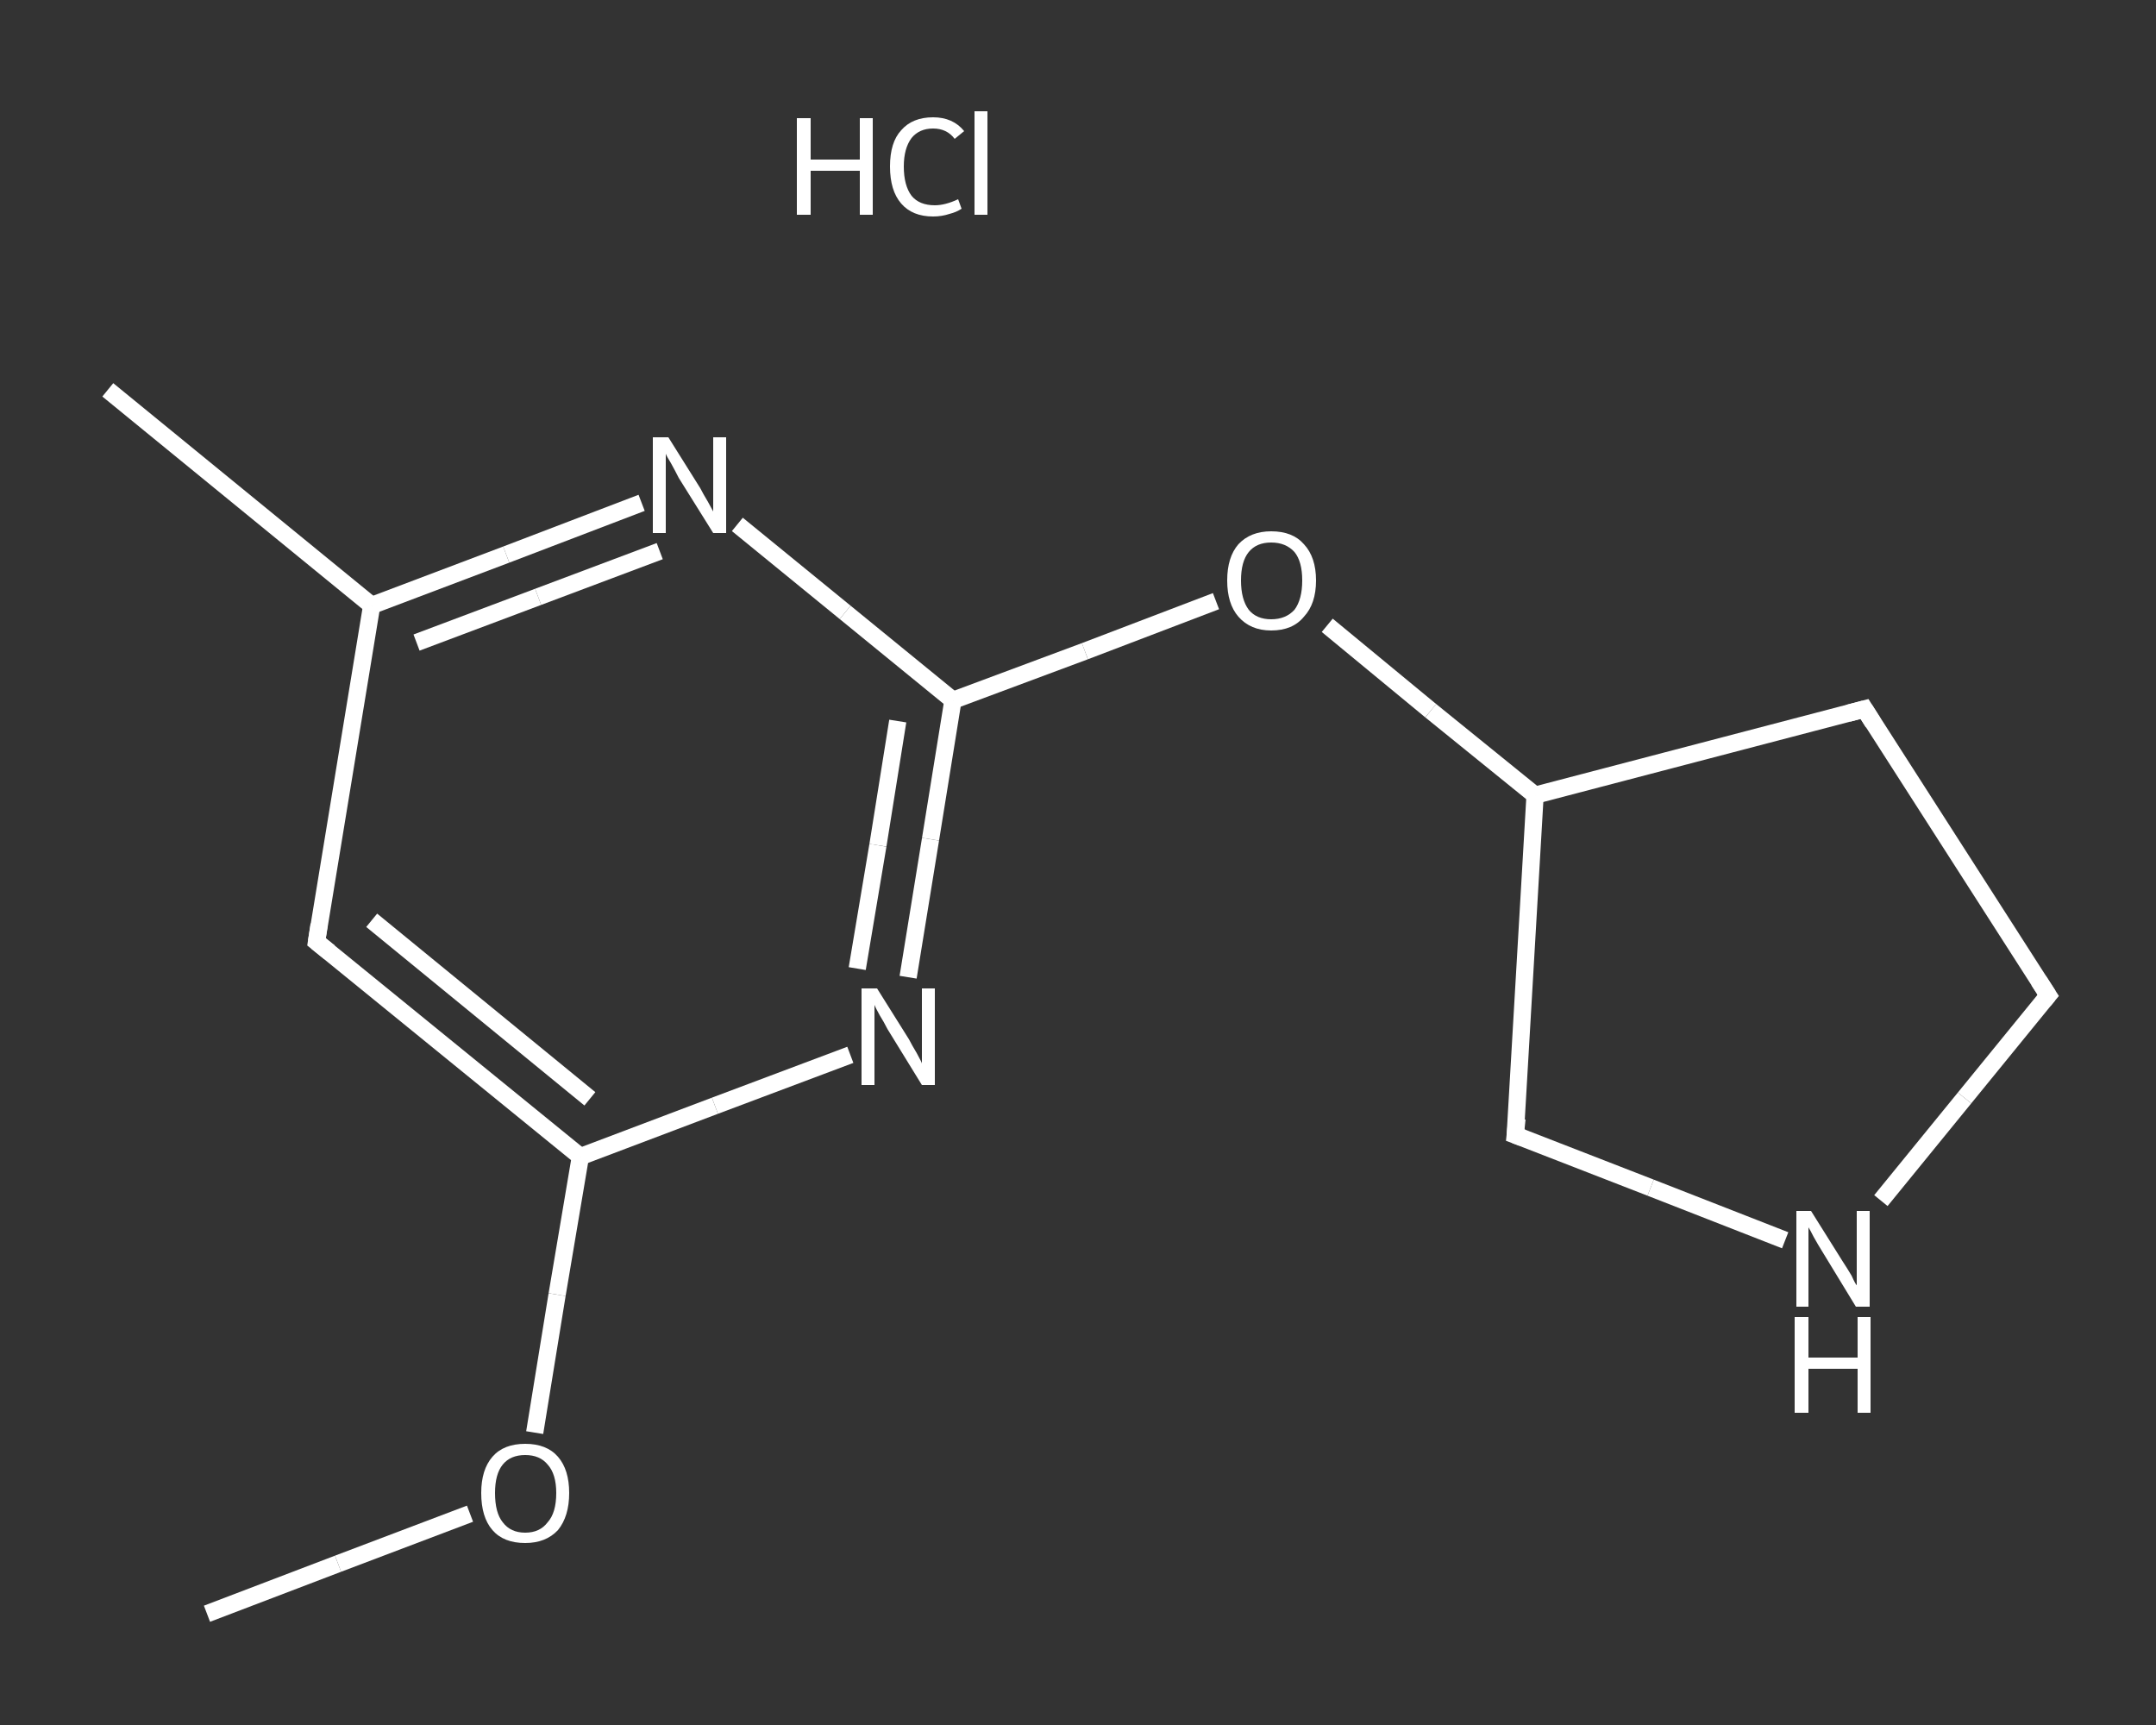 <?xml version='1.0' encoding='iso-8859-1'?>
<svg version='1.1' baseProfile='full'
              xmlns='http://www.w3.org/2000/svg'
                      xmlns:rdkit='http://www.rdkit.org/xml'
                      xmlns:xlink='http://www.w3.org/1999/xlink'
                  xml:space='preserve'
width='250px' height='200px' viewBox='0 0 250 200'>
<rect x="0" y="0" width="250" height="200" fill="#333333" stroke="none"/>
<!-- END OF HEADER -->
<rect style='opacity:1.0;fill:transparent;stroke:none' width='250.0' height='200.0' x='0.0' y='0.0'> </rect>
<path class='bond-0 atom-0 atom-1' d='M 24.0,187.1 L 39.2,181.3' style='fill:none;fill-rule:evenodd;stroke:#FFFFFF;stroke-width:2.0px;stroke-linecap:butt;stroke-linejoin:miter;stroke-opacity:1' />
<path class='bond-0 atom-0 atom-1' d='M 39.2,181.3 L 54.5,175.5' style='fill:none;fill-rule:evenodd;stroke:#FFFFFF;stroke-width:2.0px;stroke-linecap:butt;stroke-linejoin:miter;stroke-opacity:1' />
<path class='bond-1 atom-1 atom-2' d='M 62.0,166.1 L 64.6,150.1' style='fill:none;fill-rule:evenodd;stroke:#FFFFFF;stroke-width:2.0px;stroke-linecap:butt;stroke-linejoin:miter;stroke-opacity:1' />
<path class='bond-1 atom-1 atom-2' d='M 64.6,150.1 L 67.3,134.1' style='fill:none;fill-rule:evenodd;stroke:#FFFFFF;stroke-width:2.0px;stroke-linecap:butt;stroke-linejoin:miter;stroke-opacity:1' />
<path class='bond-2 atom-2 atom-3' d='M 67.3,134.1 L 36.7,109.2' style='fill:none;fill-rule:evenodd;stroke:#FFFFFF;stroke-width:2.0px;stroke-linecap:butt;stroke-linejoin:miter;stroke-opacity:1' />
<path class='bond-2 atom-2 atom-3' d='M 68.4,127.4 L 43.1,106.7' style='fill:none;fill-rule:evenodd;stroke:#FFFFFF;stroke-width:2.0px;stroke-linecap:butt;stroke-linejoin:miter;stroke-opacity:1' />
<path class='bond-3 atom-3 atom-4' d='M 36.7,109.2 L 43.1,70.2' style='fill:none;fill-rule:evenodd;stroke:#FFFFFF;stroke-width:2.0px;stroke-linecap:butt;stroke-linejoin:miter;stroke-opacity:1' />
<path class='bond-4 atom-4 atom-5' d='M 43.1,70.2 L 12.5,45.2' style='fill:none;fill-rule:evenodd;stroke:#FFFFFF;stroke-width:2.0px;stroke-linecap:butt;stroke-linejoin:miter;stroke-opacity:1' />
<path class='bond-5 atom-4 atom-6' d='M 43.1,70.2 L 58.7,64.3' style='fill:none;fill-rule:evenodd;stroke:#FFFFFF;stroke-width:2.0px;stroke-linecap:butt;stroke-linejoin:miter;stroke-opacity:1' />
<path class='bond-5 atom-4 atom-6' d='M 58.7,64.3 L 74.4,58.3' style='fill:none;fill-rule:evenodd;stroke:#FFFFFF;stroke-width:2.0px;stroke-linecap:butt;stroke-linejoin:miter;stroke-opacity:1' />
<path class='bond-5 atom-4 atom-6' d='M 48.3,74.5 L 62.4,69.2' style='fill:none;fill-rule:evenodd;stroke:#FFFFFF;stroke-width:2.0px;stroke-linecap:butt;stroke-linejoin:miter;stroke-opacity:1' />
<path class='bond-5 atom-4 atom-6' d='M 62.4,69.2 L 76.5,63.9' style='fill:none;fill-rule:evenodd;stroke:#FFFFFF;stroke-width:2.0px;stroke-linecap:butt;stroke-linejoin:miter;stroke-opacity:1' />
<path class='bond-6 atom-6 atom-7' d='M 85.5,60.8 L 98.0,71.0' style='fill:none;fill-rule:evenodd;stroke:#FFFFFF;stroke-width:2.0px;stroke-linecap:butt;stroke-linejoin:miter;stroke-opacity:1' />
<path class='bond-6 atom-6 atom-7' d='M 98.0,71.0 L 110.5,81.2' style='fill:none;fill-rule:evenodd;stroke:#FFFFFF;stroke-width:2.0px;stroke-linecap:butt;stroke-linejoin:miter;stroke-opacity:1' />
<path class='bond-7 atom-7 atom-8' d='M 110.5,81.2 L 125.8,75.5' style='fill:none;fill-rule:evenodd;stroke:#FFFFFF;stroke-width:2.0px;stroke-linecap:butt;stroke-linejoin:miter;stroke-opacity:1' />
<path class='bond-7 atom-7 atom-8' d='M 125.8,75.5 L 141.0,69.7' style='fill:none;fill-rule:evenodd;stroke:#FFFFFF;stroke-width:2.0px;stroke-linecap:butt;stroke-linejoin:miter;stroke-opacity:1' />
<path class='bond-8 atom-8 atom-9' d='M 153.9,72.5 L 165.9,82.4' style='fill:none;fill-rule:evenodd;stroke:#FFFFFF;stroke-width:2.0px;stroke-linecap:butt;stroke-linejoin:miter;stroke-opacity:1' />
<path class='bond-8 atom-8 atom-9' d='M 165.9,82.4 L 178.0,92.2' style='fill:none;fill-rule:evenodd;stroke:#FFFFFF;stroke-width:2.0px;stroke-linecap:butt;stroke-linejoin:miter;stroke-opacity:1' />
<path class='bond-9 atom-9 atom-10' d='M 178.0,92.2 L 216.2,82.2' style='fill:none;fill-rule:evenodd;stroke:#FFFFFF;stroke-width:2.0px;stroke-linecap:butt;stroke-linejoin:miter;stroke-opacity:1' />
<path class='bond-10 atom-10 atom-11' d='M 216.2,82.2 L 237.5,115.4' style='fill:none;fill-rule:evenodd;stroke:#FFFFFF;stroke-width:2.0px;stroke-linecap:butt;stroke-linejoin:miter;stroke-opacity:1' />
<path class='bond-11 atom-11 atom-12' d='M 237.5,115.4 L 227.8,127.3' style='fill:none;fill-rule:evenodd;stroke:#FFFFFF;stroke-width:2.0px;stroke-linecap:butt;stroke-linejoin:miter;stroke-opacity:1' />
<path class='bond-11 atom-11 atom-12' d='M 227.8,127.3 L 218.1,139.2' style='fill:none;fill-rule:evenodd;stroke:#FFFFFF;stroke-width:2.0px;stroke-linecap:butt;stroke-linejoin:miter;stroke-opacity:1' />
<path class='bond-12 atom-12 atom-13' d='M 207.0,143.8 L 191.4,137.7' style='fill:none;fill-rule:evenodd;stroke:#FFFFFF;stroke-width:2.0px;stroke-linecap:butt;stroke-linejoin:miter;stroke-opacity:1' />
<path class='bond-12 atom-12 atom-13' d='M 191.4,137.7 L 175.7,131.6' style='fill:none;fill-rule:evenodd;stroke:#FFFFFF;stroke-width:2.0px;stroke-linecap:butt;stroke-linejoin:miter;stroke-opacity:1' />
<path class='bond-13 atom-7 atom-14' d='M 110.5,81.2 L 107.9,97.3' style='fill:none;fill-rule:evenodd;stroke:#FFFFFF;stroke-width:2.0px;stroke-linecap:butt;stroke-linejoin:miter;stroke-opacity:1' />
<path class='bond-13 atom-7 atom-14' d='M 107.9,97.3 L 105.3,113.3' style='fill:none;fill-rule:evenodd;stroke:#FFFFFF;stroke-width:2.0px;stroke-linecap:butt;stroke-linejoin:miter;stroke-opacity:1' />
<path class='bond-13 atom-7 atom-14' d='M 104.1,83.6 L 101.8,98.0' style='fill:none;fill-rule:evenodd;stroke:#FFFFFF;stroke-width:2.0px;stroke-linecap:butt;stroke-linejoin:miter;stroke-opacity:1' />
<path class='bond-13 atom-7 atom-14' d='M 101.8,98.0 L 99.4,112.3' style='fill:none;fill-rule:evenodd;stroke:#FFFFFF;stroke-width:2.0px;stroke-linecap:butt;stroke-linejoin:miter;stroke-opacity:1' />
<path class='bond-14 atom-14 atom-2' d='M 98.6,122.3 L 82.9,128.2' style='fill:none;fill-rule:evenodd;stroke:#FFFFFF;stroke-width:2.0px;stroke-linecap:butt;stroke-linejoin:miter;stroke-opacity:1' />
<path class='bond-14 atom-14 atom-2' d='M 82.9,128.2 L 67.3,134.1' style='fill:none;fill-rule:evenodd;stroke:#FFFFFF;stroke-width:2.0px;stroke-linecap:butt;stroke-linejoin:miter;stroke-opacity:1' />
<path class='bond-15 atom-13 atom-9' d='M 175.7,131.6 L 178.0,92.2' style='fill:none;fill-rule:evenodd;stroke:#FFFFFF;stroke-width:2.0px;stroke-linecap:butt;stroke-linejoin:miter;stroke-opacity:1' />
<path d='M 38.2,110.4 L 36.7,109.2 L 37.0,107.2' style='fill:none;stroke:#FFFFFF;stroke-width:2.0px;stroke-linecap:butt;stroke-linejoin:miter;stroke-opacity:1;' />
<path d='M 214.3,82.7 L 216.2,82.2 L 217.2,83.8' style='fill:none;stroke:#FFFFFF;stroke-width:2.0px;stroke-linecap:butt;stroke-linejoin:miter;stroke-opacity:1;' />
<path d='M 236.4,113.7 L 237.5,115.4 L 237.0,116.0' style='fill:none;stroke:#FFFFFF;stroke-width:2.0px;stroke-linecap:butt;stroke-linejoin:miter;stroke-opacity:1;' />
<path d='M 176.5,131.9 L 175.7,131.6 L 175.9,129.7' style='fill:none;stroke:#FFFFFF;stroke-width:2.0px;stroke-linecap:butt;stroke-linejoin:miter;stroke-opacity:1;' />
<path class='atom-1' d='M 55.8 173.1
Q 55.8 170.4, 57.1 168.9
Q 58.4 167.4, 60.9 167.4
Q 63.4 167.4, 64.7 168.9
Q 66.0 170.4, 66.0 173.1
Q 66.0 175.8, 64.7 177.4
Q 63.3 178.9, 60.9 178.9
Q 58.4 178.9, 57.1 177.4
Q 55.8 175.9, 55.8 173.1
M 60.9 177.7
Q 62.6 177.7, 63.5 176.5
Q 64.5 175.4, 64.5 173.1
Q 64.5 170.9, 63.5 169.8
Q 62.6 168.7, 60.9 168.7
Q 59.2 168.7, 58.3 169.8
Q 57.4 170.9, 57.4 173.1
Q 57.4 175.4, 58.3 176.5
Q 59.2 177.7, 60.9 177.7
' fill='#FFFFFF'/>
<path class='atom-6' d='M 77.5 50.7
L 81.2 56.6
Q 81.5 57.2, 82.1 58.2
Q 82.7 59.3, 82.7 59.3
L 82.7 50.7
L 84.2 50.7
L 84.2 61.8
L 82.7 61.8
L 78.7 55.4
Q 78.3 54.6, 77.8 53.7
Q 77.3 52.9, 77.2 52.6
L 77.2 61.8
L 75.7 61.8
L 75.7 50.7
L 77.5 50.7
' fill='#FFFFFF'/>
<path class='atom-8' d='M 142.3 67.3
Q 142.3 64.6, 143.6 63.1
Q 145.0 61.6, 147.4 61.6
Q 149.9 61.6, 151.2 63.1
Q 152.6 64.6, 152.6 67.3
Q 152.6 70.0, 151.2 71.5
Q 149.9 73.1, 147.4 73.1
Q 145.0 73.1, 143.6 71.5
Q 142.3 70.0, 142.3 67.3
M 147.4 71.8
Q 149.1 71.8, 150.1 70.7
Q 151.0 69.5, 151.0 67.3
Q 151.0 65.1, 150.1 64.0
Q 149.1 62.9, 147.4 62.9
Q 145.7 62.9, 144.8 64.0
Q 143.9 65.1, 143.9 67.3
Q 143.9 69.5, 144.8 70.7
Q 145.7 71.8, 147.4 71.8
' fill='#FFFFFF'/>
<path class='atom-12' d='M 210.0 140.4
L 213.7 146.3
Q 214.1 146.9, 214.7 147.9
Q 215.2 149.0, 215.3 149.0
L 215.3 140.4
L 216.8 140.4
L 216.8 151.5
L 215.2 151.5
L 211.3 145.1
Q 210.8 144.3, 210.3 143.4
Q 209.9 142.6, 209.7 142.3
L 209.7 151.5
L 208.3 151.5
L 208.3 140.4
L 210.0 140.4
' fill='#FFFFFF'/>
<path class='atom-12' d='M 208.1 152.7
L 209.7 152.7
L 209.7 157.4
L 215.4 157.4
L 215.4 152.7
L 216.9 152.7
L 216.9 163.8
L 215.4 163.8
L 215.4 158.7
L 209.7 158.7
L 209.7 163.8
L 208.1 163.8
L 208.1 152.7
' fill='#FFFFFF'/>
<path class='atom-14' d='M 101.7 114.6
L 105.4 120.5
Q 105.7 121.1, 106.3 122.1
Q 106.9 123.2, 106.9 123.3
L 106.9 114.6
L 108.4 114.6
L 108.4 125.8
L 106.9 125.8
L 102.9 119.3
Q 102.5 118.5, 102.0 117.7
Q 101.5 116.8, 101.4 116.5
L 101.4 125.8
L 99.9 125.8
L 99.9 114.6
L 101.7 114.6
' fill='#FFFFFF'/>
<path class='atom-15' d='M 92.4 13.7
L 94.0 13.7
L 94.0 18.5
L 99.7 18.5
L 99.7 13.7
L 101.2 13.7
L 101.2 24.9
L 99.7 24.9
L 99.7 19.8
L 94.0 19.8
L 94.0 24.9
L 92.4 24.9
L 92.4 13.7
' fill='#FFFFFF'/>
<path class='atom-15' d='M 103.2 19.3
Q 103.2 16.5, 104.5 15.1
Q 105.8 13.6, 108.2 13.6
Q 110.5 13.6, 111.8 15.2
L 110.7 16.1
Q 109.8 14.9, 108.2 14.9
Q 106.6 14.9, 105.7 16.0
Q 104.8 17.2, 104.8 19.3
Q 104.8 21.5, 105.7 22.7
Q 106.6 23.8, 108.4 23.8
Q 109.6 23.8, 111.1 23.1
L 111.5 24.2
Q 110.9 24.6, 110.1 24.8
Q 109.2 25.1, 108.2 25.1
Q 105.8 25.1, 104.5 23.6
Q 103.2 22.1, 103.2 19.3
' fill='#FFFFFF'/>
<path class='atom-15' d='M 113.0 12.9
L 114.5 12.9
L 114.5 24.9
L 113.0 24.9
L 113.0 12.9
' fill='#FFFFFF'/>
</svg>
